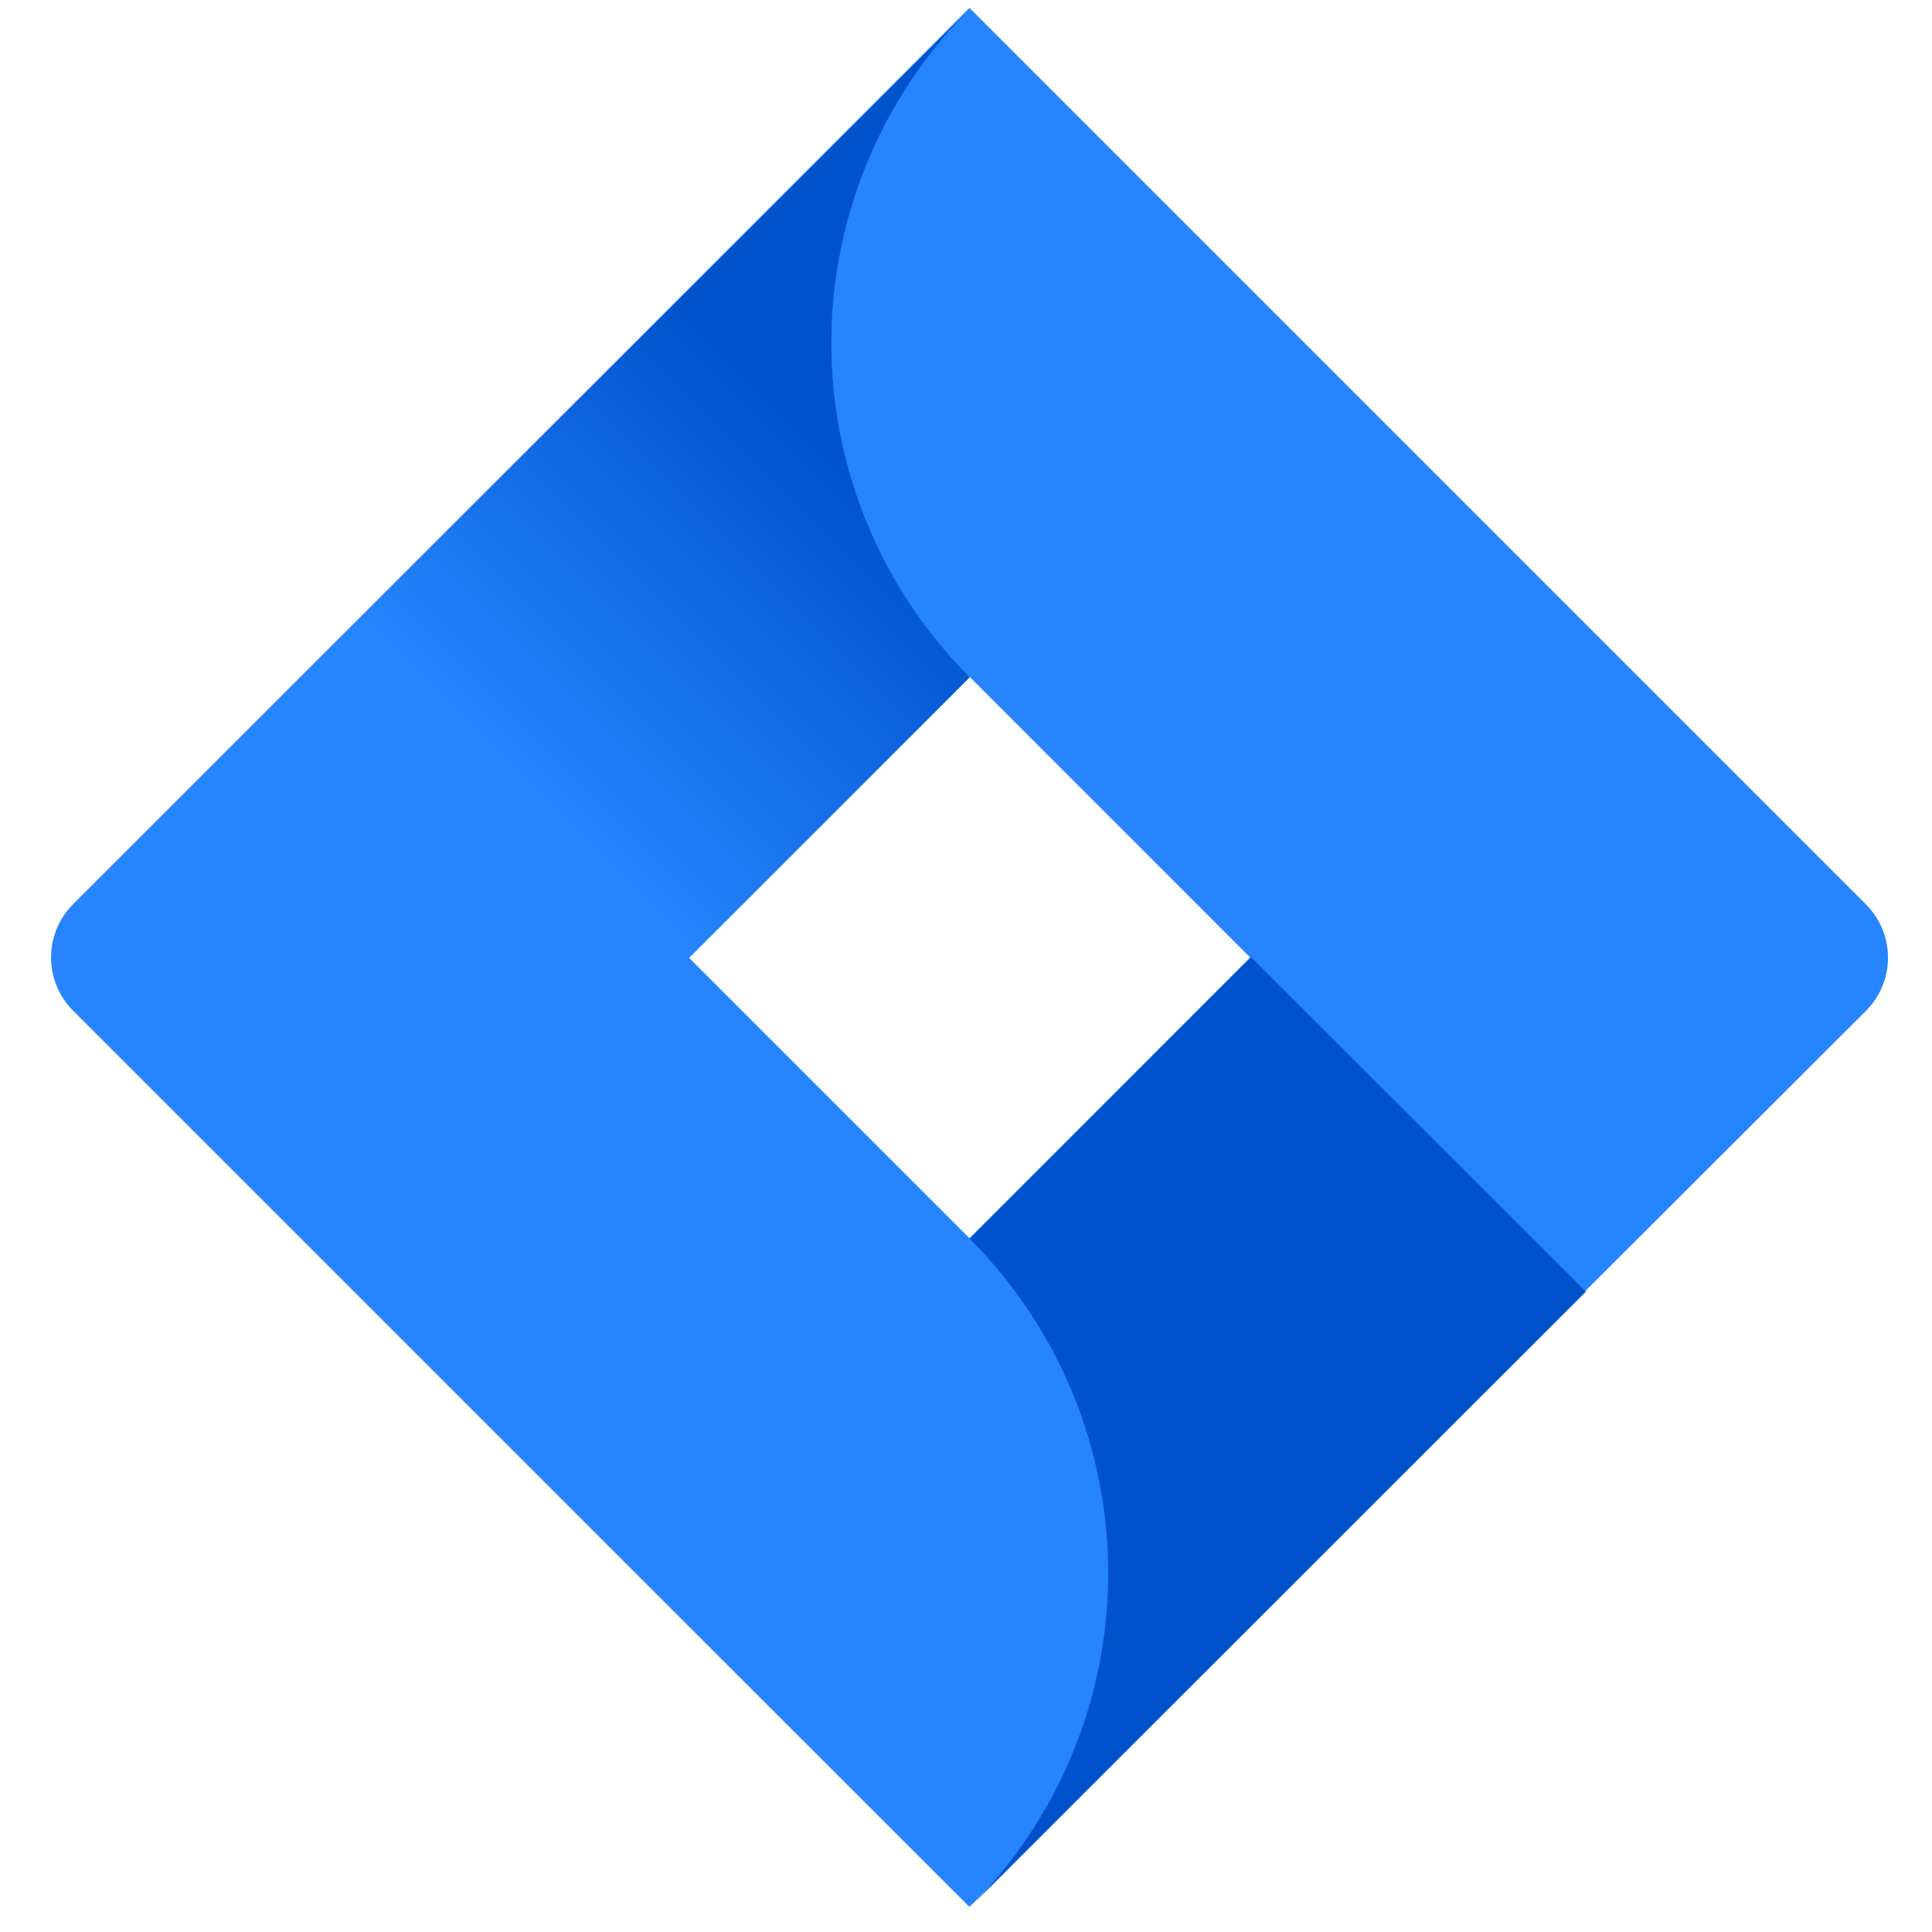 <svg width="61" height="61" viewBox="0 0 61 61" fill="none" xmlns="http://www.w3.org/2000/svg">
<g clip-path="url(#clip0_142_815)">
<g clip-path="url(#clip1_142_815)">
<path d="M58.91 28.551L33.109 2.75L30.609 0.25L11.186 19.672L2.305 28.551C1.861 28.997 1.612 29.6 1.612 30.229C1.612 30.858 1.861 31.462 2.305 31.907L20.049 49.651L30.609 60.208L50.028 40.786L50.331 40.486L58.91 31.921C59.132 31.7 59.308 31.438 59.429 31.148C59.549 30.859 59.611 30.549 59.611 30.236C59.611 29.922 59.549 29.612 59.429 29.323C59.308 29.034 59.132 28.771 58.91 28.551V28.551ZM30.609 39.094L21.743 30.229L30.609 21.364L39.471 30.229L30.609 39.094Z" fill="#2684FF"/>
<path d="M30.619 21.384C27.831 18.597 26.26 14.819 26.248 10.877C26.236 6.934 27.784 3.147 30.555 0.343L11.158 19.733L21.714 30.289L30.619 21.384Z" fill="url(#paint0_linear_142_815)"/>
<path d="M39.506 30.226L30.62 39.115C33.418 41.915 34.99 45.711 34.99 49.67C34.99 53.628 33.418 57.425 30.62 60.224L50.071 40.783L39.506 30.226Z" fill="url(#paint1_linear_142_815)"/>
</g>
</g>
<defs>
<linearGradient id="paint0_linear_142_815" x1="29.032" y1="12.415" x2="16.653" y2="24.791" gradientUnits="userSpaceOnUse">
<stop offset="0.18" stop-color="#0052CC"/>
<stop offset="1" stop-color="#2684FF"/>
</linearGradient>
<linearGradient id="paint1_linear_142_815" x1="2260.72" y1="2603.14" x2="3524.82" y2="3422.63" gradientUnits="userSpaceOnUse">
<stop offset="0.18" stop-color="#0052CC"/>
<stop offset="1" stop-color="#2684FF"/>
</linearGradient>
<clipPath id="clip0_142_815">
<rect width="60" height="60" fill="white" transform="translate(0.75 0.25)"/>
</clipPath>
<clipPath id="clip1_142_815">
<rect width="60" height="60" fill="white" transform="translate(0.75 0.25)"/>
</clipPath>
</defs>
</svg>
